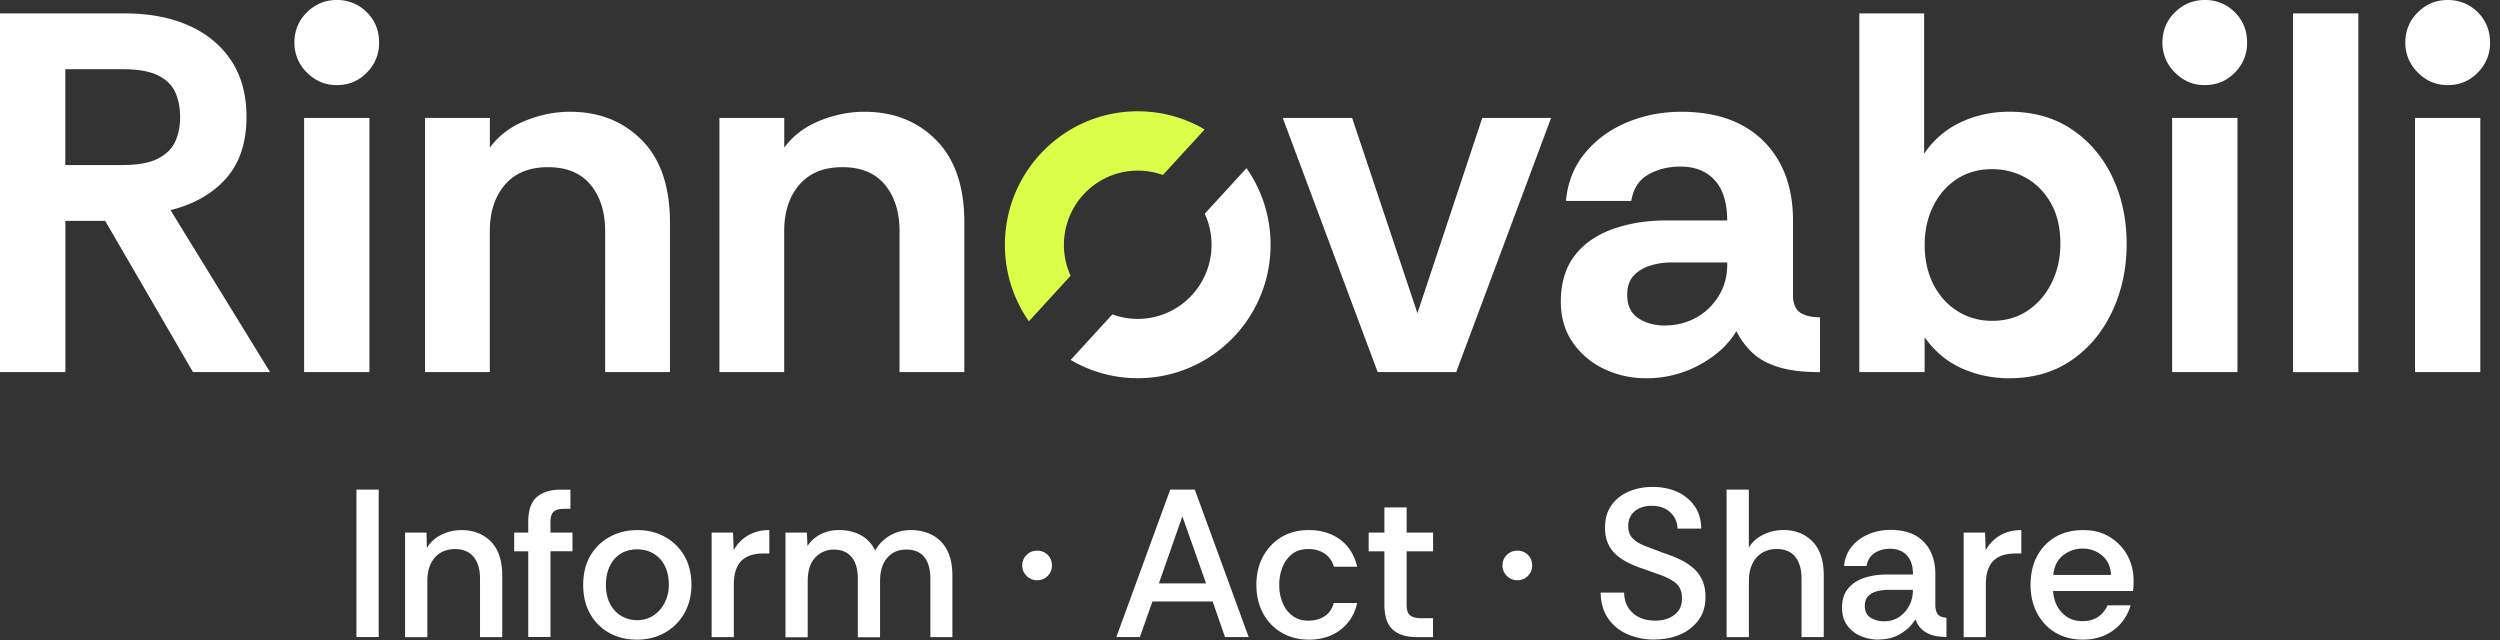 <?xml version="1.0" encoding="UTF-8"?>
<svg xmlns="http://www.w3.org/2000/svg" xmlns:v="https://vecta.io/nano" width="207" height="53" fill="none">
  <rect width="100%" height="100%" fill="#333333" stroke="none"/>
  <path d="M0 30.809V1.107h10.268c2.055 0 3.837.332 5.343.999s2.683 1.635 3.529 2.905 1.27 2.83 1.27 4.666c0 2.12-.563 3.82-1.688 5.091s-2.66 2.148-4.604 2.629l8.24 13.408h-6.38L8.71 18.289H5.413v12.516H0v.005zm5.408-17.144h4.734c1.27 0 2.246-.178 2.934-.532s1.167-.827 1.437-1.42.4-1.275.4-2.036-.135-1.443-.4-2.036-.749-1.06-1.437-1.401-1.669-.509-2.934-.509H5.408v7.935zm22.475-6.618c-.958 0-1.781-.346-2.469-1.041a3.41 3.41 0 0 1-1.037-2.485c0-.963.344-1.826 1.037-2.503S26.925 0 27.883 0a3.43 3.43 0 0 1 2.493 1.018c.675.677 1.014 1.513 1.014 2.503a3.4 3.4 0 0 1-1.014 2.485c-.674.696-1.507 1.041-2.493 1.041zm-2.702 23.762V9.765h5.408v21.044h-5.408zm10.013 0V9.765h5.366v2.461c.73-.99 1.711-1.733 2.934-2.228s2.455-.743 3.697-.743c2.423 0 4.408.785 5.957 2.354s2.325 3.839 2.325 6.809v12.39h-5.366V19.143c0-1.583-.4-2.863-1.204-3.839s-1.981-1.462-3.53-1.462-2.739.49-3.571 1.462-1.246 2.256-1.246 3.839v11.666H35.19h.005zm24.375 0V9.765h5.366v2.461c.73-.99 1.711-1.733 2.934-2.228s2.455-.743 3.697-.743c2.423 0 4.409.785 5.957 2.354s2.325 3.839 2.325 6.809v12.39h-5.366V19.143c0-1.583-.4-2.863-1.204-3.839s-1.981-1.462-3.53-1.462-2.739.49-3.571 1.462-1.246 2.256-1.246 3.839v11.666h-5.366.005zm54.503 0l-7.859-21.044h5.743l5.408 16.168 5.367-16.168h5.701l-7.859 21.044h-6.506.005zm22.223.51c-1.241 0-2.394-.257-3.464-.766a6.53 6.53 0 0 1-2.6-2.186c-.66-.948-.995-2.074-.995-3.372 0-1.555.382-2.83 1.14-3.82s1.809-1.723 3.148-2.204 2.837-.719 4.501-.719h4.985c0-.962-.148-1.765-.441-2.419s-.735-1.154-1.312-1.508-1.288-.532-2.134-.532c-.986 0-1.865.22-2.642.659s-1.246 1.168-1.413 2.186h-5.408c.139-1.527.66-2.844 1.562-3.946s2.055-1.952 3.464-2.545 2.916-.892 4.521-.892c1.971 0 3.641.369 5.008 1.102a7.61 7.61 0 0 1 3.148 3.12c.73 1.345 1.098 2.933 1.098 4.773v6.408c.055.621.279 1.046.674 1.275s.916.341 1.562.341v4.539c-1.325 0-2.427-.126-3.315-.383s-1.614-.631-2.177-1.126-1.041-1.125-1.437-1.887c-.646 1.102-1.655 2.031-3.022 2.779s-2.851 1.125-4.46 1.125h.009zm1.563-4.371c.93 0 1.781-.21 2.558-.635s1.399-1.018 1.878-1.784.721-1.639.721-2.629v-.168h-4.646c-.618 0-1.209.093-1.776.276s-1.014.467-1.353.85-.507.897-.507 1.55c0 .878.302 1.522.907 1.929s1.344.616 2.218.616v-.005zm28.514 4.371c-1.409 0-2.725-.276-3.948-.827s-2.246-1.406-3.065-2.569v2.886h-5.408V1.107h5.367v11.624a7.41 7.41 0 0 1 3.041-2.611c1.237-.579 2.576-.869 4.013-.869 2 0 3.725.486 5.176 1.462s2.571 2.293 3.357 3.946 1.181 3.503 1.181 5.539-.395 3.862-1.181 5.558-1.906 3.05-3.357 4.054-3.176 1.509-5.176 1.509zm-1.432-4.754c1.125 0 2.111-.28 2.957-.85s1.507-1.336 1.986-2.312.716-2.046.716-3.204c0-1.331-.26-2.452-.781-3.372s-1.214-1.621-2.069-2.102c-.861-.481-1.795-.719-2.809-.719-1.098 0-2.065.271-2.893.808s-1.488 1.28-1.962 2.228c-.479.948-.721 2.032-.721 3.246s.247 2.34.739 3.288 1.163 1.681 2.009 2.204 1.786.785 2.832.785h-.004zm17.615-19.518c-.958 0-1.781-.346-2.469-1.041a3.41 3.41 0 0 1-1.037-2.485c0-.963.344-1.826 1.037-2.503C180.774.341 181.597 0 182.555 0a3.43 3.43 0 0 1 2.493 1.018c.674.677 1.013 1.513 1.013 2.503a3.4 3.4 0 0 1-1.013 2.485c-.675.696-1.507 1.041-2.493 1.041zm-2.702 23.762V9.765h5.409v21.044h-5.409zm10.012 0V1.107h5.408V30.81h-5.408zm12.803-23.762c-.958 0-1.781-.346-2.469-1.041a3.41 3.41 0 0 1-1.037-2.485c0-.963.344-1.826 1.037-2.503C200.887.341 201.71 0 202.668 0s1.819.341 2.493 1.018 1.014 1.513 1.014 2.503a3.4 3.4 0 0 1-1.014 2.485c-.674.696-1.507 1.041-2.493 1.041zm-2.706 23.762V9.765h5.408v21.044h-5.408z" fill="#FFFFFF"></path>
  <path d="M88.09 20.269a6.11 6.11 0 0 0 .558 2.559l-3.455 3.774a10.99 10.99 0 0 1-1.986-6.333c0-6.104 4.925-11.054 10.998-11.054 2.018 0 3.911.546 5.538 1.504l-3.455 3.769c-.651-.233-1.349-.36-2.079-.36-3.376 0-6.115 2.751-6.115 6.141h-.005z" fill="#DBFF49"></path>
  <path d="M105.203 20.269c0 6.099-4.925 11.045-10.998 11.045-2.028 0-3.925-.551-5.553-1.513l3.451-3.769h.005a6.12 6.12 0 0 0 2.097.374c3.376 0 6.11-2.751 6.11-6.137a6.1 6.1 0 0 0-.562-2.573l3.456-3.773a11.02 11.02 0 0 1 1.995 6.347zM29.514 52.751V40.538h1.842v12.213h-1.841zm4.027 0v-8.654h1.772l.032 1.275c.288-.476.693-.845 1.209-1.097s1.06-.383 1.642-.383c1.009 0 1.823.318 2.451.953s.939 1.579.939 2.835v5.076h-1.841v-4.848c0-.766-.177-1.368-.53-1.798s-.87-.645-1.553-.645-1.246.233-1.66.705-.618 1.121-.618 1.948v4.642h-1.842v-.009zm10.198 0v-7.099h-1.163v-1.55h1.163v-.906c0-.943.233-1.62.702-2.032s1.13-.621 1.99-.621h.8v1.588h-.521c-.405 0-.693.079-.87.243s-.261.444-.261.836v.887h1.823v1.55H45.58v7.099h-1.841v.005zm8.961.21c-.823 0-1.567-.182-2.241-.551a4.01 4.01 0 0 1-1.59-1.579c-.39-.687-.581-1.49-.581-2.405s.2-1.751.6-2.424a4.15 4.15 0 0 1 1.614-1.56c.679-.364 1.432-.551 2.269-.551s1.59.182 2.265.551a4.15 4.15 0 0 1 1.614 1.56c.396.673.6 1.48.6 2.424 0 .873-.195 1.653-.581 2.34a4.22 4.22 0 0 1-1.609 1.616c-.684.388-1.469.584-2.362.584l.005-.005zm.019-1.607c.521 0 .977-.126 1.372-.383a2.72 2.72 0 0 0 .939-1.056 3.26 3.26 0 0 0 .349-1.527c0-.57-.112-1.088-.33-1.527s-.526-.775-.921-1.014-.851-.36-1.372-.36-1.009.126-1.4.383-.684.607-.884 1.046-.302.943-.302 1.499c0 .626.116 1.163.358 1.607s.553.775.949.995a2.53 2.53 0 0 0 1.251.331l-.009.005zm6.204 1.397v-8.654h1.772l.051 1.466c.288-.523.688-.934 1.191-1.228s1.093-.444 1.762-.444v1.938h-.488c-.832 0-1.451.215-1.851.635s-.6 1.074-.6 1.947v4.343h-1.842l.005-.005zm6.114 0v-8.654h1.772l.051 1.116a2.76 2.76 0 0 1 1.102-.985c.456-.228.958-.341 1.502-.341.66 0 1.255.135 1.781.411s.935.701 1.223 1.284a3.2 3.2 0 0 1 1.232-1.247c.521-.294 1.088-.444 1.702-.444.67 0 1.269.136 1.79.411a2.9 2.9 0 0 1 1.223 1.247c.298.56.442 1.261.442 2.111v5.095h-1.823v-4.848c0-.766-.167-1.359-.502-1.779s-.832-.626-1.493-.626-1.186.229-1.581.691-.59 1.102-.59 1.929v4.642h-1.841v-4.848c0-.78-.172-1.373-.512-1.789s-.837-.621-1.483-.621a2.05 2.05 0 0 0-1.521.654c-.423.434-.632 1.088-.632 1.962v4.642h-1.842v-.014zm20.843-4.708a1.19 1.19 0 0 1-.879-.36c-.237-.239-.358-.528-.358-.864s.121-.64.358-.873.53-.35.879-.35.637.117.87.35.349.523.349.873a1.17 1.17 0 0 1-.349.864c-.233.238-.521.36-.87.36zm6.552 4.708l4.464-12.213h2.032l4.464 12.213h-1.962l-1.023-2.947h-4.985l-1.042 2.947h-1.944-.005zm3.525-4.446h3.906L97.9 42.756l-1.944 5.548zm12.402 4.656c-.833 0-1.577-.191-2.232-.575a4.06 4.06 0 0 1-1.54-1.597c-.372-.682-.558-1.466-.558-2.363s.182-1.667.549-2.345.87-1.214 1.521-1.606 1.399-.584 2.26-.584c1.032 0 1.902.266 2.613.794s1.177 1.275 1.4 2.242h-1.93a1.84 1.84 0 0 0-.73-1.065c-.372-.266-.828-.402-1.372-.402s-.995.135-1.348.411a2.53 2.53 0 0 0-.8 1.088 3.9 3.9 0 0 0-.27 1.467 3.82 3.82 0 0 0 .288 1.508 2.5 2.5 0 0 0 .823 1.065c.358.262.796.392 1.302.392s.986-.126 1.354-.374.618-.612.748-1.088h1.93a3.72 3.72 0 0 1-.753 1.616c-.377.458-.842.813-1.391 1.056s-1.171.364-1.869.364l.005-.005zm8.929-.21c-.855 0-1.516-.21-1.972-.626s-.688-1.107-.688-2.06v-4.413h-1.302v-1.55h1.302V42.01h1.842v2.092h2.19v1.55h-2.19v4.413c0 .444.097.738.293.892s.502.229.92.229h.972v1.569h-1.371l.004-.005zm8.355-4.708a1.19 1.19 0 0 1-.879-.36c-.237-.239-.358-.528-.358-.864s.121-.64.358-.873.53-.35.879-.35.637.117.87.35.349.523.349.873-.117.626-.349.864-.521.36-.87.36zm11.394 4.918c-.833 0-1.591-.149-2.27-.444a3.7 3.7 0 0 1-1.613-1.308c-.395-.575-.605-1.289-.619-2.139h1.944c.009.696.251 1.261.711 1.681s1.079.635 1.842.635c.66 0 1.2-.159 1.614-.481s.623-.766.623-1.336c0-.336-.056-.621-.172-.855s-.303-.434-.563-.602a5.41 5.41 0 0 0-1.023-.495l-1.572-.56c-.693-.233-1.269-.504-1.72-.813s-.786-.668-1-1.084-.321-.887-.321-1.42c-.009-.742.158-1.368.511-1.877s.833-.892 1.433-1.154 1.274-.392 2.013-.392 1.409.135 2.005.402a3.48 3.48 0 0 1 1.441 1.168c.363.51.553 1.139.563 1.882h-1.963a1.84 1.84 0 0 0-.59-1.336c-.382-.364-.893-.551-1.53-.551-.544-.009-1.009.126-1.391.42s-.572.719-.572 1.289c0 .383.112.696.331.943s.548.458.99.645l1.651.626a11.59 11.59 0 0 1 1.251.49c.404.187.772.416 1.102.691a2.95 2.95 0 0 1 .781 1.004c.191.397.289.878.289 1.448 0 .743-.186 1.373-.563 1.891a3.65 3.65 0 0 1-1.511 1.196c-.633.28-1.335.42-2.112.42l.01.014zm5.926-.21V40.538h1.841v4.796c.289-.467.693-.822 1.219-1.074s1.065-.374 1.632-.374c.995 0 1.804.318 2.423.953s.93 1.578.93 2.835v5.076h-1.842v-4.848c0-.766-.172-1.368-.52-1.798s-.856-.645-1.53-.645-1.256.233-1.675.705-.632 1.121-.632 1.948v4.642h-1.841l-.005-.005zm12.596.21c-.544 0-1.046-.103-1.511-.304s-.833-.504-1.112-.897-.418-.873-.418-1.429c0-.649.162-1.181.493-1.588s.776-.705 1.339-.892 1.176-.28 1.851-.28h2.19c0-.5-.079-.906-.242-1.214s-.386-.537-.67-.691-.609-.229-.981-.229c-.474 0-.893.112-1.26.341s-.595.588-.688 1.088h-1.86c.055-.626.269-1.163.632-1.607s.828-.78 1.391-1.023 1.162-.36 1.799-.36c.847 0 1.539.154 2.083.462s.954.738 1.233 1.284.418 1.177.418 1.882v2.634c.01.336.084.584.219.742s.367.248.702.271v1.588c-.465 0-.865-.051-1.2-.159a2.18 2.18 0 0 1-.841-.472c-.228-.21-.405-.49-.531-.836-.279.476-.683.873-1.213 1.196s-1.14.481-1.823.481v.009zm.432-1.518c.489 0 .907-.117 1.261-.36s.632-.551.832-.934a2.62 2.62 0 0 0 .302-1.256v-.051h-2.069a3.57 3.57 0 0 0-.93.121c-.298.079-.535.22-.712.411s-.269.458-.269.794c0 .444.158.766.469.967a2.01 2.01 0 0 0 1.112.304l.004.005zm6.6 1.308v-8.654h1.771l.051 1.466a3.18 3.18 0 0 1 1.191-1.228c.502-.294 1.093-.444 1.762-.444v1.938h-.488c-.832 0-1.451.215-1.851.635s-.6 1.074-.6 1.947v4.343h-1.841l.005-.005zm9.867.21c-.855 0-1.609-.191-2.26-.575s-1.153-.92-1.52-1.606-.549-1.471-.549-2.354.181-1.714.549-2.391.869-1.2 1.52-1.578 1.409-.565 2.274-.565 1.563.182 2.181.551a4.05 4.05 0 0 1 1.47 1.499c.358.635.539 1.354.539 2.153l-.009.411a4.47 4.47 0 0 1-.042.43h-6.617c.032.49.158.92.362 1.289.21.374.489.668.842.883s.763.322 1.223.322c.512 0 .939-.112 1.284-.341s.613-.551.799-.967h1.912a3.99 3.99 0 0 1-.754 1.429c-.353.43-.8.775-1.339 1.027s-1.162.383-1.869.383h.004zm-2.446-5.357h4.776c-.023-.672-.265-1.205-.721-1.597s-1.004-.584-1.641-.584a2.55 2.55 0 0 0-1.581.542c-.475.36-.754.906-.833 1.639z" fill="#FFFFFF"></path>
</svg>
